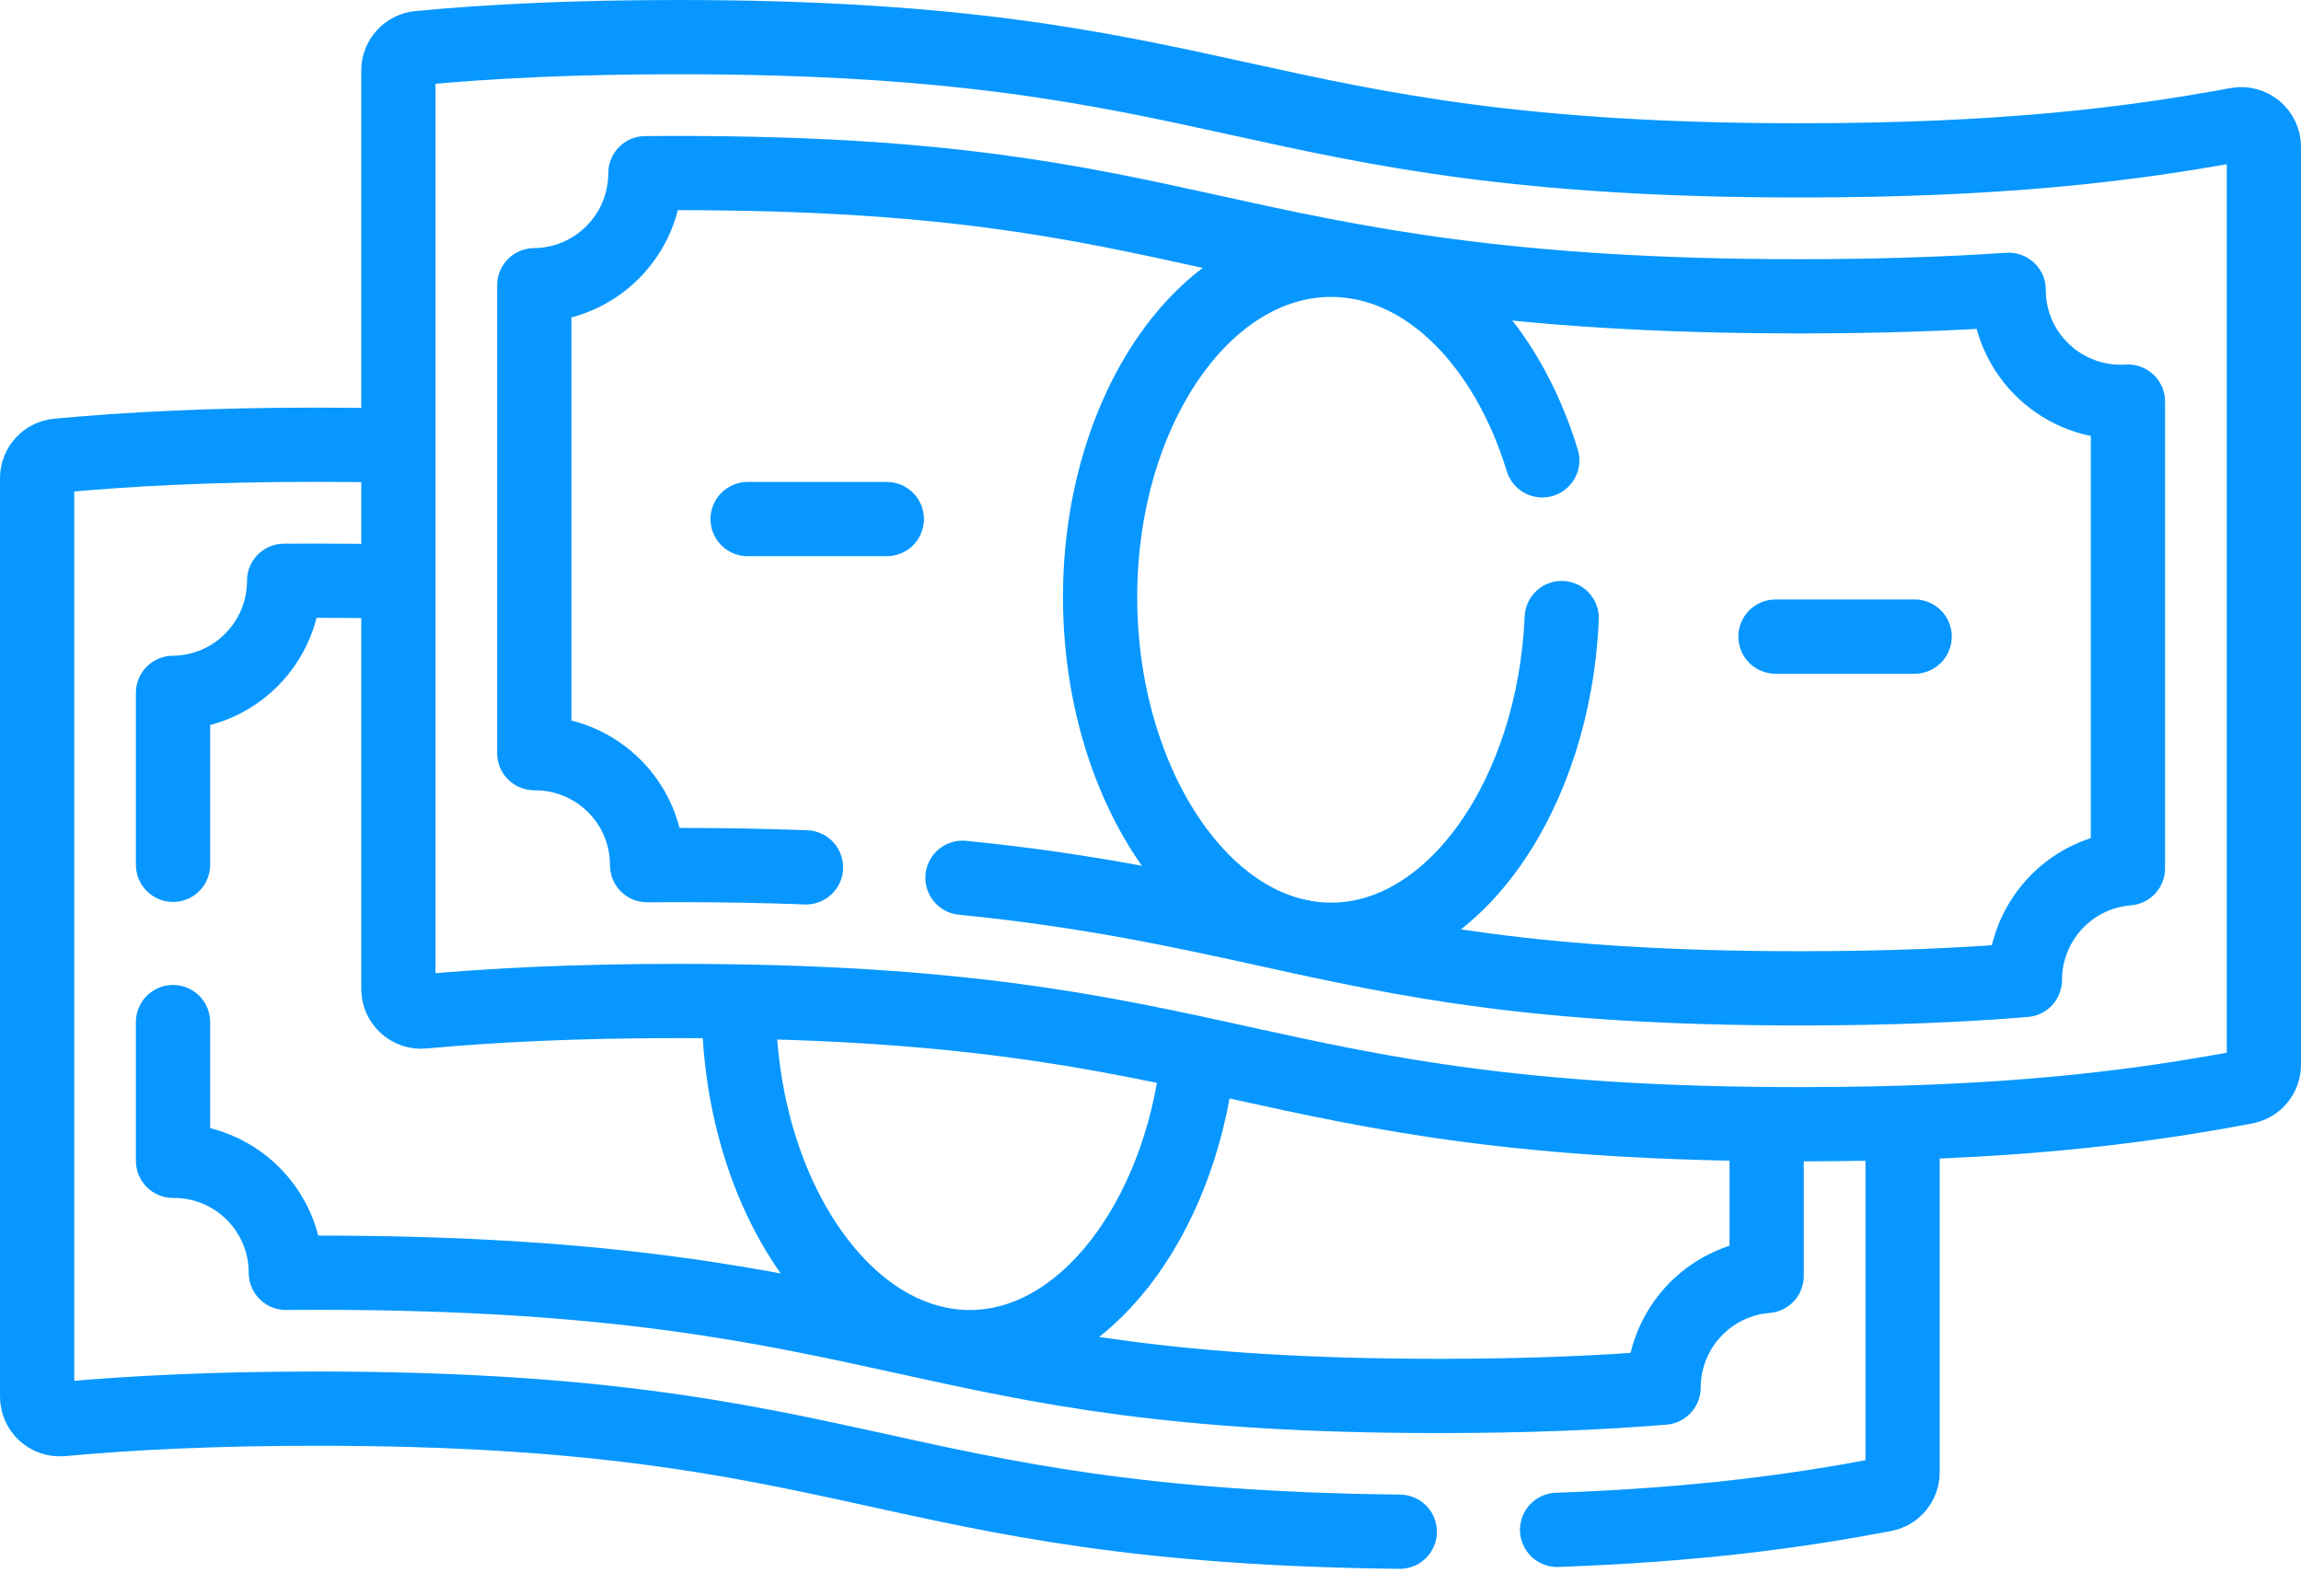 <svg xmlns="http://www.w3.org/2000/svg" width="62" height="43" viewBox="0 0 62 43" fill="none"><path d="M10.558 12.004C9.914 11.991 9.241 11.983 8.533 11.983C5.759 11.983 3.495 12.096 1.552 12.278C1.239 12.307 1 12.57 1 12.885V37.631C1 37.991 1.309 38.271 1.668 38.238C3.585 38.062 5.814 37.955 8.533 37.955C23.293 37.955 23.645 41.119 37.717 41.271" stroke="#0797FF" stroke-width="2" stroke-miterlimit="10" stroke-linecap="round" stroke-linejoin="round"></path><path d="M51.265 30.433V39.67C51.265 39.963 51.056 40.216 50.769 40.27C48.417 40.717 45.726 41.087 41.956 41.221" stroke="#0797FF" stroke-width="2" stroke-miterlimit="10" stroke-linecap="round" stroke-linejoin="round"></path><path d="M4.662 23.302V18.668C6.32 18.654 7.654 17.307 7.656 15.649C7.943 15.647 8.237 15.646 8.533 15.646C9.257 15.646 9.944 15.653 10.597 15.669" stroke="#0797FF" stroke-width="2" stroke-miterlimit="10" stroke-linecap="round" stroke-linejoin="round"></path><path d="M47.602 30.536V34.38C46.033 34.506 44.829 35.816 44.824 37.389C43.143 37.528 41.17 37.613 38.773 37.613C31.61 37.613 28.127 36.848 24.439 36.038C20.531 35.179 16.491 34.292 8.533 34.292C8.252 34.292 7.976 34.293 7.702 34.296C7.703 32.62 6.338 31.265 4.662 31.278V27.539" stroke="#0797FF" stroke-width="2" stroke-miterlimit="10" stroke-linecap="round" stroke-linejoin="round"></path><path d="M32.27 28.594C31.771 32.864 29.213 36.297 26.132 36.297C22.694 36.297 19.907 32.066 19.907 27.072" stroke="#0797FF" stroke-width="2" stroke-miterlimit="10" stroke-linecap="round" stroke-linejoin="round"></path><path d="M60.279 3.357C57.362 3.899 53.895 4.321 48.508 4.321C33.389 4.321 33.389 1 18.269 1C15.495 1 13.23 1.111 11.287 1.293C10.973 1.324 10.734 1.587 10.734 1.902V26.646C10.734 27.007 11.045 27.288 11.402 27.255C13.319 27.079 15.549 26.971 18.269 26.971C33.389 26.971 33.389 30.292 48.508 30.292C54.034 30.292 57.54 29.848 60.504 29.287C60.792 29.232 61 28.98 61 28.687V3.958C61 3.576 60.655 3.288 60.279 3.357Z" stroke="#0797FF" stroke-width="2" stroke-miterlimit="10" stroke-linecap="round" stroke-linejoin="round"></path><path d="M25.934 23.651C29.318 23.987 31.771 24.527 34.175 25.054C37.863 25.864 41.346 26.63 48.507 26.63C50.906 26.63 52.878 26.544 54.56 26.405C54.563 24.831 55.768 23.522 57.337 23.397V10.821C55.597 10.933 54.119 9.552 54.124 7.809C52.494 7.918 50.642 7.984 48.507 7.984C40.55 7.984 36.509 7.097 32.603 6.238C28.915 5.428 25.431 4.663 18.268 4.663C17.971 4.663 17.679 4.664 17.39 4.666C17.389 6.324 16.054 7.671 14.396 7.685V20.294C16.072 20.282 17.438 21.637 17.436 23.312C17.71 23.31 17.988 23.308 18.268 23.308C19.508 23.308 20.654 23.33 21.717 23.37" stroke="#0797FF" stroke-width="2" stroke-miterlimit="10" stroke-linecap="round" stroke-linejoin="round"></path><path d="M42.08 16.653C41.879 21.397 39.175 25.321 35.867 25.321C32.429 25.321 29.642 21.082 29.642 16.088C29.642 11.094 32.429 7 35.867 7C38.405 7 40.586 9.229 41.556 12.404" stroke="#0797FF" stroke-width="2" stroke-miterlimit="10" stroke-linecap="round" stroke-linejoin="round"></path><path d="M47.84 17.153H51.59" stroke="#0797FF" stroke-width="2" stroke-miterlimit="10" stroke-linecap="round" stroke-linejoin="round"></path><path d="M20.145 13.986H23.895" stroke="#0797FF" stroke-width="2" stroke-miterlimit="10" stroke-linecap="round" stroke-linejoin="round"></path></svg>